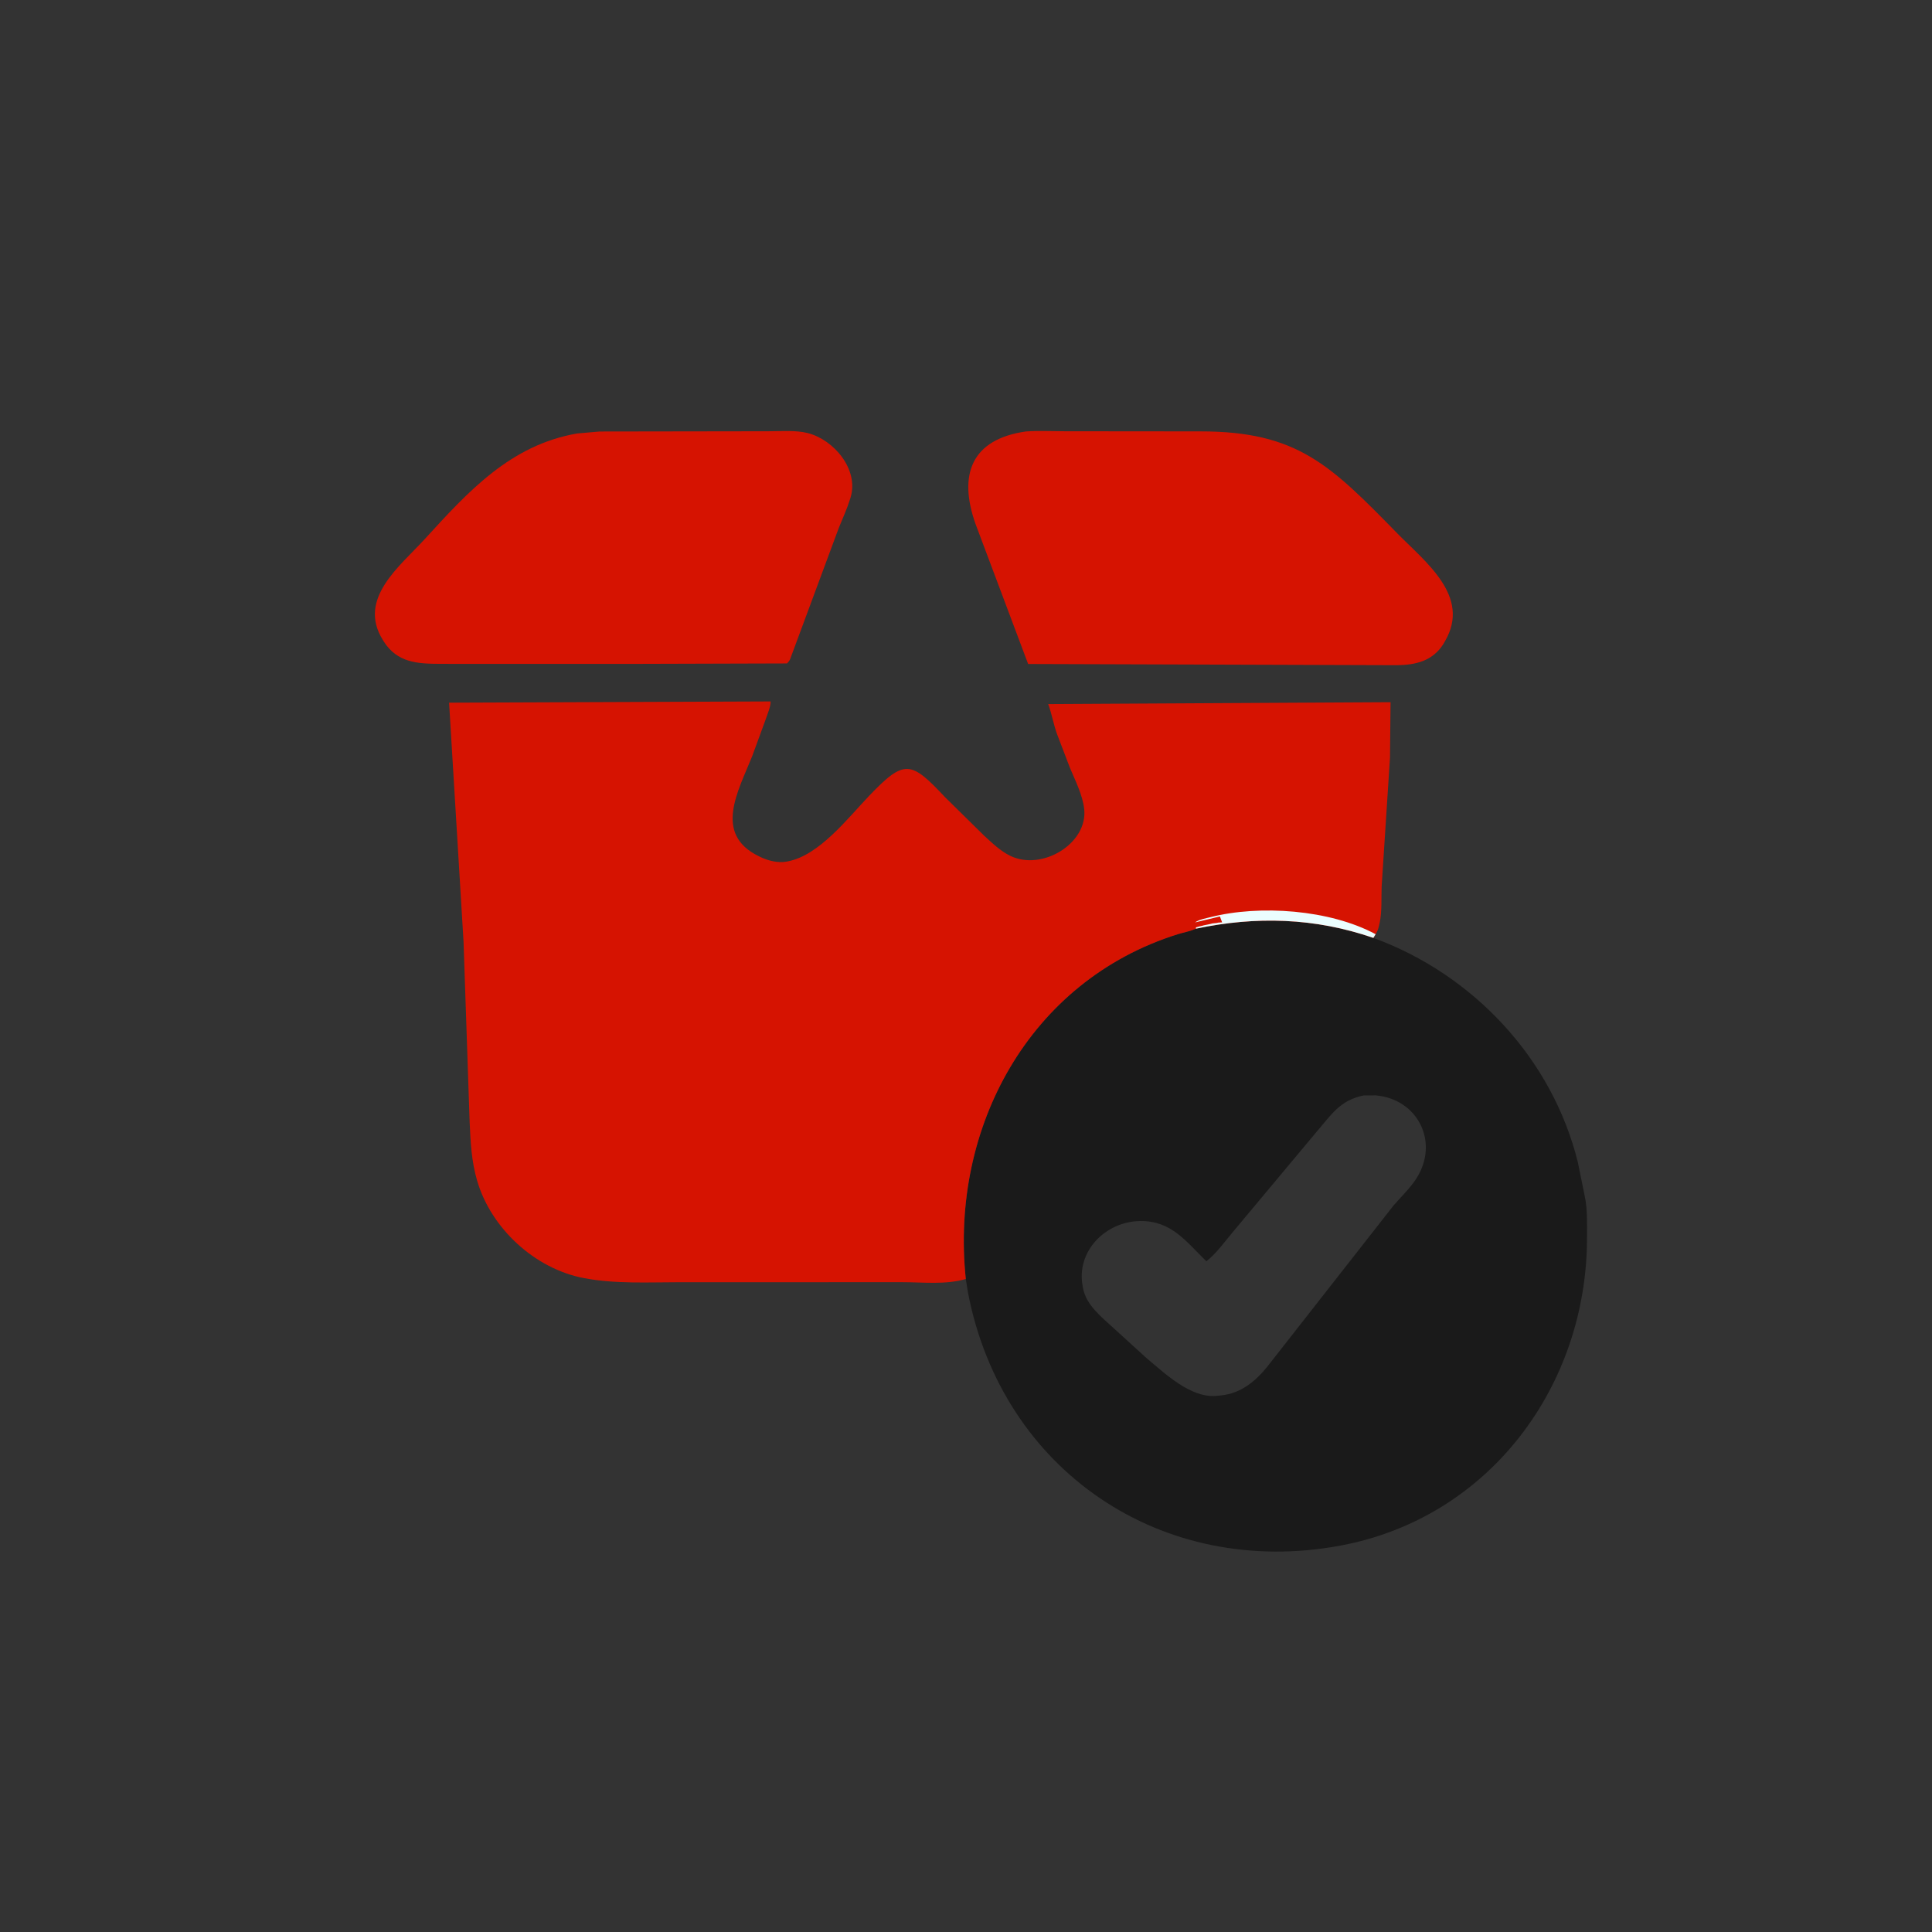 <?xml version="1.0" encoding="UTF-8"?> <svg xmlns="http://www.w3.org/2000/svg" width="137" height="137" viewBox="0 0 137 137" fill="none"><rect x="0" y="0" width="137" height="137" fill="#333333" stroke="none"/><path d="M42.514 30.599L54.506 30.581C55.369 30.582 56.437 30.496 57.272 30.708C59.129 31.18 60.919 33.284 60.314 35.282L60.281 35.387C60.066 36.081 59.755 36.755 59.482 37.429L56.029 46.739C55.98 46.865 55.9 46.948 55.811 47.045L44.605 47.078L31.248 47.075C29.612 47.068 28.17 47.009 27.199 45.466L27.141 45.371C25.331 42.45 28.361 40.154 30.119 38.228C33.208 34.846 36.194 31.559 40.924 30.738L42.514 30.599Z" fill="#D61301"></path><path d="M72.75 30.595C73.656 30.532 74.597 30.58 75.506 30.581L85.127 30.59C92.016 30.588 94.35 32.989 99.093 37.831C101.086 39.865 104.309 42.277 102.476 45.451L102.329 45.702C101.569 46.875 100.383 47.149 99.088 47.17L72.906 47.084L69.173 37.148C67.945 33.672 68.862 31.149 72.75 30.595Z" fill="#D61301"></path><path d="M84.805 65.854C89.057 64.958 93.229 65.072 97.386 66.507C104.477 69.102 110.064 75.062 111.886 82.413L112.382 84.856C112.576 85.776 112.535 86.809 112.536 87.749C112.548 98.26 105.626 107.634 95.045 109.601C82.414 111.95 71.085 104.306 68.644 91.679L68.486 90.696C67.362 79.985 72.976 69.551 83.515 66.247C83.905 66.125 84.338 66.052 84.712 65.894L84.805 65.854ZM96.709 77.677C95.015 78.014 94.413 79.041 93.352 80.268L87.554 87.206C86.94 87.921 86.288 88.862 85.546 89.439C84.104 88.042 83.079 86.555 80.842 86.585C78.405 86.617 76.278 88.725 76.781 91.244L76.796 91.335C77.02 92.563 78.132 93.404 78.995 94.205L81.302 96.305C82.612 97.398 84.412 99.134 86.236 98.985L86.608 98.947C87.989 98.804 89.027 97.952 89.867 96.909L98.808 85.496C99.35 84.86 100.001 84.255 100.448 83.549C102.073 80.986 100.542 77.944 97.566 77.675L96.709 77.677Z" fill="#1A1A1A"></path><path d="M68.486 90.696C67.041 91.114 65.485 90.921 63.999 90.922L48.254 90.923C45.974 90.922 43.639 91.059 41.39 90.629C37.921 89.965 34.82 87.106 33.833 83.72C33.429 82.335 33.368 81.004 33.303 79.575L32.87 66.766L31.845 49.828L54.645 49.74C54.661 50.089 54.405 50.677 54.293 51.017L53.338 53.623C52.353 56.09 50.564 59.139 53.81 60.717L53.9 60.76C54.45 61.031 55.163 61.211 55.774 61.097L55.857 61.081C58.084 60.67 60.129 58.006 61.62 56.445C64.145 53.802 64.589 53.947 67.017 56.533L69.784 59.256C70.363 59.784 70.927 60.339 71.639 60.688C73.886 61.786 77.163 59.814 76.88 57.354C76.765 56.361 76.246 55.347 75.864 54.431L74.948 52.035C74.702 51.346 74.58 50.602 74.328 49.927L98.606 49.793L98.565 53.734L97.973 62.876C97.944 63.69 98.004 64.63 97.836 65.425L97.814 65.523C97.755 65.801 97.704 66.007 97.546 66.246L97.386 66.507C93.229 65.072 89.057 64.958 84.805 65.854L84.712 65.894C84.337 66.052 83.905 66.125 83.515 66.247C72.976 69.551 67.361 79.985 68.486 90.696Z" fill="#D61301"></path><path d="M84.805 65.854L84.806 65.76C84.904 65.745 84.967 65.709 85.056 65.69L85.252 65.649C85.373 65.603 85.528 65.591 85.658 65.557L85.85 65.515C86.019 65.451 86.211 65.48 86.394 65.423L86.662 65.406L86.505 64.987L84.742 65.41C85.02 65.205 85.49 65.124 85.824 65.039C89.332 64.142 94.318 64.501 97.546 66.246L97.386 66.507C93.229 65.072 89.057 64.958 84.805 65.854Z" fill="#EBFEFF"></path></svg> 